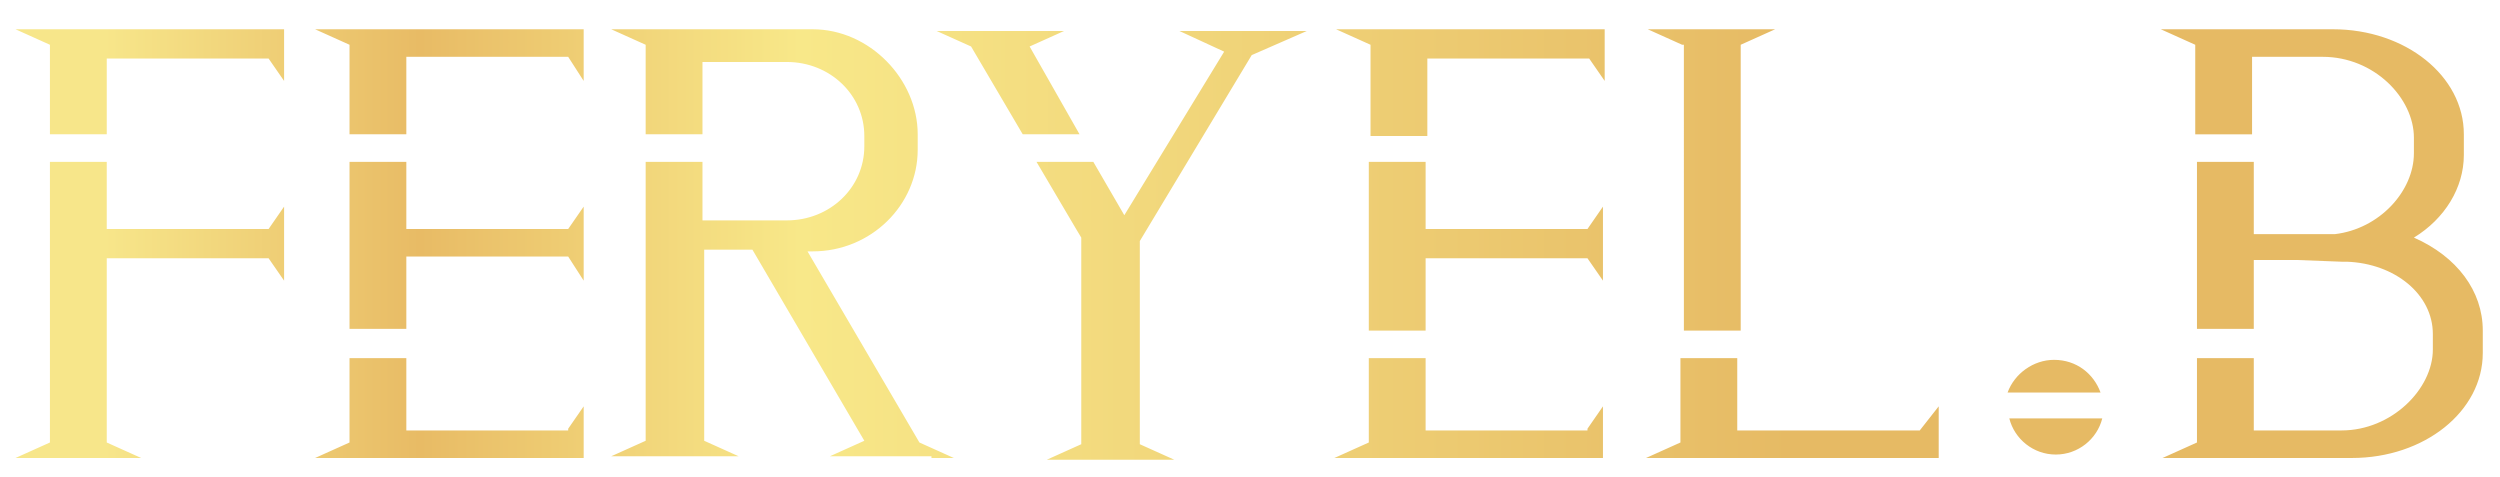 <svg xml:space="preserve" style="enable-background:new 0 0 145.2 27.7;" viewBox="0 0 145.2 27.7" y="0px" x="0px" xmlns:xlink="http://www.w3.org/1999/xlink" xmlns="http://www.w3.org/2000/svg" id="Calque_1" version="1.1">
<style type="text/css">
	.st0{fill:url(#SVGID_1_);}
</style>
<linearGradient y2="14.14" x2="144.226" y1="14.14" x1="0.875" gradientUnits="userSpaceOnUse" id="SVGID_1_">
	<stop style="stop-color:#F7E68A" offset="3.636360e-02"></stop>
	<stop style="stop-color:#E8BB65" offset="0.164"></stop>
	<stop style="stop-color:#F8E889" offset="0.318"></stop>
	<stop style="stop-color:#E6BA64" offset="0.72"></stop>
</linearGradient>
<path d="M144.2,19.2v1.3c0,3.4-3.4,6.1-7.6,6.1h-3.8c-0.3,0-0.6,0-0.8,0h-6.4l2-0.9v-4.9h3.3l0,4.2c0.9,0,4.2,0,5.1,0
	c2.9,0,5.3-2.4,5.3-4.7v-0.9c0-2.3-2.2-4.1-5-4.2c0,0,0,0,0,0c-0.1,0-0.2,0-0.3,0l-2.6-0.1c-0.2,0-0.6,0-0.6,0s-1.2,0-1.9,0l0,4
	h-3.3V9.4h3.3l0,4.2c0.6,0,0.8,0,1.2,0c0,0,0,0,0,0c0.1,0,0.2,0,0.3,0h2.6c0.2,0,0.4,0,0.6,0c2.6-0.3,4.6-2.5,4.6-4.7V8
	c0-2.3-2.3-4.7-5.3-4.7h-2.6c-0.5,0-1,0-1.5,0l0,4.5h-3.3V2.6l-2-0.9h10c4.2,0,7.6,2.7,7.6,6.1V9c0,1.9-1.1,3.7-2.9,4.8
	C142.7,14.9,144.2,16.9,144.2,19.2z M122,22.8c-0.4-1.1-1.4-1.9-2.7-1.9c-1.2,0-2.3,0.8-2.7,1.9H122z M116.7,24.3
	c0.3,1.2,1.4,2.1,2.7,2.1c1.3,0,2.4-0.9,2.7-2.1H116.7z M16.5,1.7v3l-0.9-1.3H6.2v4.4H2.9V2.6l-2-0.9h7.4L8.1,1.7h7.5l0.5,0
	L16.5,1.7z M15.6,13.3l0.9-1.3v4.3l-0.9-1.3H6.2v10.7l2,0.9H0.9l2-0.9V9.4h3.3v3.9H15.6z M33.9,1.7v3L33,3.3h-9.4v4.5h-3.3V2.6
	l-2-0.9h7.4l0,0H33l0.5,0L33.9,1.7z M33,24.9l0.9-1.3v3l-0.4,0l-0.5,0h-11v0h-3.7l2-0.9v-4.9h3.3v4.2H33z M33,13.3l0.9-1.3v4.3
	L33,14.9h-9.4v4.2h-3.3V9.4h3.3v3.9H33z M54.1,26.5L54.1,26.5l-3.3,0l0,0h-2.6l2-0.9l-6.5-11.1h-2.1c-0.2,0-0.5,0-0.7,0v11.1l2,0.9
	h-7.4l2-0.9V9.4h3.3l0,3.4c0.2,0,0.4,0,0.7,0h4.2c2.5,0,4.5-1.9,4.5-4.3V7.9c0-2.4-2-4.3-4.5-4.3l-4.9,0l0,4.2h-3.3V2.6l-2-0.9h11.7
	c3.3,0,6.1,2.9,6.1,6.1v0.9c0,3.2-2.7,5.9-6.1,5.9h-0.3l6.5,11.1h0l2,0.9H54.1z M62.7,7.8h-3.3l-3-5.1h0l-2-0.9h7.4l-2,0.9L62.7,7.8
	z M66.2,14v11.8l2,0.9h-7.4l2-0.9v-12h0l-0.3-0.5l-2.3-3.9h3.3l1.8,3.1L71.1,3l-2.6-1.2h7.4l-3.2,1.4L66.2,14z M93.2,1.7v3l-0.9-1.3
	h-9.4v4.5h-3.3V2.6l-2-0.9h7.4l0,0h7.4l0.5,0L93.2,1.7z M92.2,24.9l0.9-1.3v3l-0.4,0l-0.5,0h-11v0h-3.7l2-0.9v-4.9h3.3v4.2H92.2z
	 M92.2,13.3l0.9-1.3v4.3l-0.9-1.3h-9.4v4.2h-3.3V9.4h3.3v3.9H92.2z M97.7,2.6l-2-0.9h7.4l-2,0.9v16.6h-3.3V2.6z M112.6,23.6v3
	l-0.4,0l-0.5,0H103v0h-7.4l2-0.9v-4.9h3.3v4.2h10.6L112.6,23.6z" class="st0"></path>
</svg>
